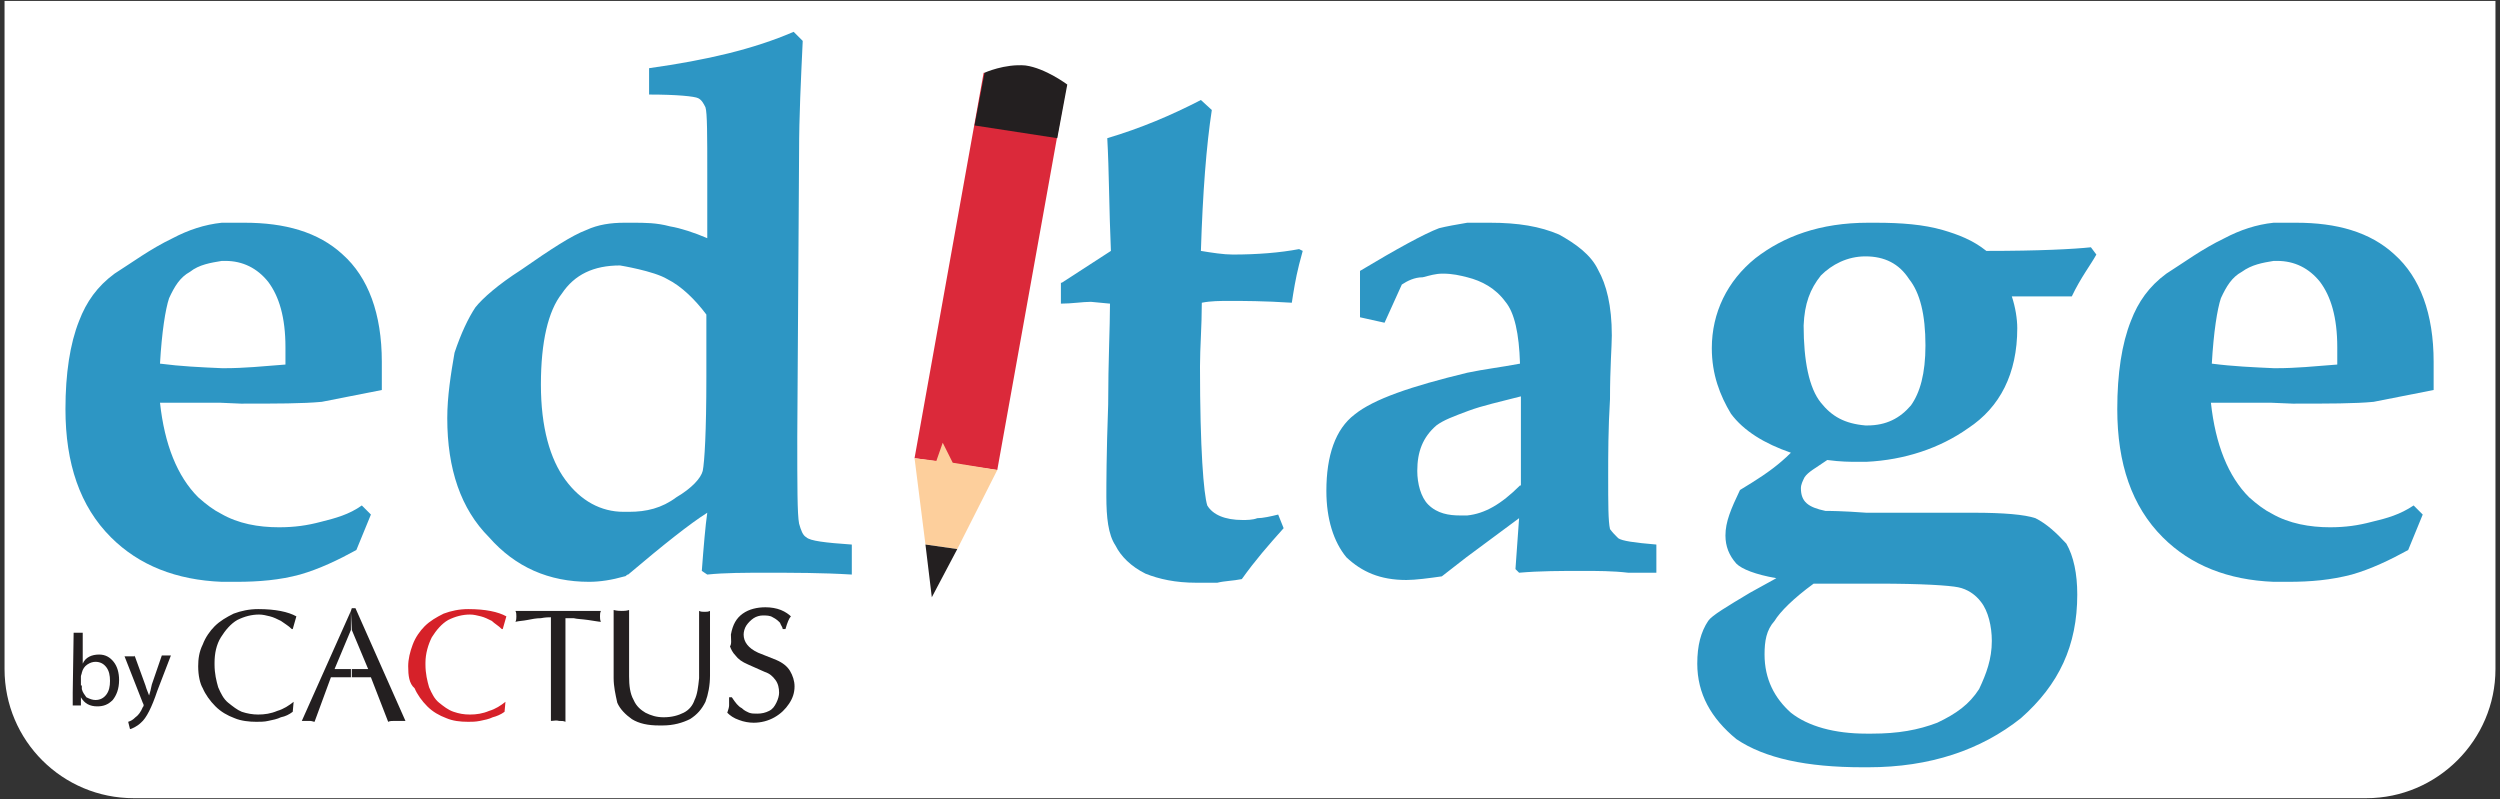<svg enable-background="new 0 0 275 87.9" viewBox="0 0 275 87.9" xmlns="http://www.w3.org/2000/svg"><rect x="0" y="0" width="275" height="87.9" fill="#333333" stroke="none"/><path d="m260.3 87.8h-245.6c-7.8 0-14.2-6.3-14.2-14.2v-73.5h274v73.5c0 7.8-6.4 14.2-14.2 14.2z" fill="#fff"/><path d="m21.8 73.3c0-.8.1-1.6.5-2.4.3-.8.8-1.5 1.3-2 .6-.6 1.3-1 2.1-1.4.8-.3 1.7-.5 2.7-.5 1.9 0 3.3.3 4.2.8l-.4 1.4h-.1c-.4-.4-.8-.6-1.2-.9-.4-.2-.8-.4-1.2-.5s-.8-.2-1.2-.2c-.8 0-1.6.2-2.4.6-.7.4-1.3 1.1-1.8 1.9s-.7 1.8-.7 2.8v.2c0 1 .2 1.8.4 2.5.3.7.6 1.3 1.1 1.7s1 .8 1.5 1c.6.2 1.2.3 1.8.3.7 0 1.4-.1 2.1-.4.7-.2 1.3-.6 1.8-1l-.1 1.1c-.4.3-.8.5-1.3.6-.4.2-.9.3-1.4.4-.4.1-.9.1-1.3.1-.8 0-1.7-.1-2.4-.4-.8-.3-1.5-.7-2.1-1.3s-1.1-1.3-1.4-2c-.3-.5-.5-1.4-.5-2.4" fill="#231f20"/><path d="m33.4 79.3h.4.3c.2 0 .4.1.5.1l1.8-4.9h2.2v-.9h-1.8l1.8-4.3v-2.1l-5.4 12.1z" fill="#231f20"/><path d="m39.1 66.9h-.4l-.1.3.1 2.1 1.8 4.3h-1.8v.9h2.1l1.9 4.9c.2-.1.4-.1.7-.1h.4s.4 0 .5 0 .2 0 .3 0z" fill="#231f20"/><path d="m44.9 73.3c0-.8.2-1.6.5-2.4s.8-1.5 1.3-2c.6-.6 1.3-1 2.1-1.4.8-.3 1.7-.5 2.7-.5 1.9 0 3.3.3 4.2.8l-.4 1.4h-.1c-.4-.4-.8-.6-1.1-.9-.4-.2-.8-.4-1.2-.5s-.8-.2-1.2-.2c-.8 0-1.6.2-2.4.6-.7.4-1.3 1.1-1.8 1.9-.4.8-.7 1.8-.7 2.8v.2c0 1 .2 1.8.4 2.5.3.7.6 1.3 1.1 1.7s1 .8 1.6 1 1.1.3 1.8.3 1.4-.1 2.1-.4c.7-.2 1.3-.6 1.8-1l-.1 1.1c-.4.3-.9.5-1.3.6-.4.2-.9.3-1.4.4s-.9.1-1.3.1c-.9 0-1.7-.1-2.4-.4-.8-.3-1.5-.7-2.1-1.3s-1.1-1.3-1.4-2c-.6-.5-.7-1.4-.7-2.4" fill="#d62129"/><path d="m60.6 79.3v-11.4c-.2 0-.6 0-1.1.1-.5 0-1 .1-1.5.2s-.9.1-1.3.2c.1-.2.1-.4.1-.6s0-.4-.1-.6h9.4c-.1.2-.1.4-.1.6s0 .4.1.6c-.2 0-.7-.1-1.4-.2s-1.2-.1-1.6-.2c-.4 0-.7 0-.9 0v11.4c-.2-.1-.4-.1-.7-.1-.3-.1-.6 0-.9 0" fill="#231f20"/><path d="m67.5 74.6v-7.5c.4.1.7.1.9.1s.5 0 .8-.1v7.3c0 1 .1 1.9.5 2.6.3.7.8 1.1 1.3 1.4.6.3 1.2.5 2 .5.9 0 1.6-.2 2.2-.5s1-.8 1.2-1.4c.3-.6.4-1.4.5-2.4v-7.4c.2.1.4.1.6.1s.4 0 .6-.1v7.1c0 1.1-.2 2.1-.5 2.9-.4.8-.9 1.4-1.7 1.9-.8.4-1.8.7-3 .7h-.2s-.1 0-.2 0c-1.2 0-2.2-.2-3-.7-.7-.5-1.3-1.1-1.6-1.8-.2-.9-.4-1.8-.4-2.7" fill="#231f20"/><path d="m80.4 69.8c.2-1.1.6-1.8 1.3-2.3s1.6-.7 2.5-.7c.6 0 1.2.1 1.7.3s.9.5 1.1.7c-.2.2-.4.7-.6 1.4h-.3c0-.2-.2-.4-.3-.7-.2-.2-.4-.4-.8-.6-.3-.2-.7-.2-1.1-.2-.3 0-.7.1-1 .3s-.6.5-.8.8-.3.7-.3 1c0 .8.5 1.5 1.6 2l2 .8c.7.3 1.2.7 1.5 1.2s.5 1.1.5 1.7c0 .7-.2 1.3-.6 1.9s-.9 1.1-1.6 1.5-1.5.6-2.3.6c-.5 0-1.1-.1-1.6-.3-.6-.2-1-.5-1.3-.8.1-.3.2-.6.2-.8s0-.5 0-.9h.3c.4.6.7 1 1.1 1.2.3.3.6.4.8.5.3.1.5.1.9.1.5 0 .9-.1 1.3-.3s.6-.5.8-.9.3-.8.3-1.1c0-.5-.1-1-.4-1.4s-.6-.7-1.2-.9l-1.8-.8c-.7-.3-1.1-.6-1.4-1-.3-.3-.5-.7-.6-1 .2-.3.1-.7.1-1.3" fill="#231f20"/><path d="m109.7 51.7-9.1-1.3 7.6-42.4 9.1 1.4z" fill="#db293a"/><path d="m116.3 15.2-9.1-1.4 1.1-5.8s2.2-1 4.5-.8c2.2.3 4.6 2.1 4.6 2.1z" fill="#231f20"/><path d="m109.7 51.7-4.9-.8-1.1-2.2-.7 2-2.4-.3 1.2 9.5 3.5.5z" fill="#fdcf9c"/><path d="m101.8 59.9.7 5.8 2.8-5.3z" fill="#231f20"/><g fill="#2d96c4"><path d="m26.5 44.4c3.9 0 6.8 0 8.9-.2l6.6-1.3v-3.1c0-5.3-1.5-9.3-4.3-11.8-2.7-2.5-6.4-3.5-10.8-3.5h-2.5c-1.9.2-3.7.8-5.4 1.7-2.5 1.2-4.5 2.7-6.4 3.9-1.9 1.4-3.1 3.1-3.9 5.2-1 2.5-1.5 5.8-1.5 9.7 0 6 1.6 10.7 5 14.1 3.1 3.1 7.2 4.7 12.2 4.9h1.6c2.5 0 4.8-.2 7-.8 2.1-.6 4.2-1.6 6.2-2.7l1.6-3.9-1-1c-1.4 1-2.9 1.4-4.5 1.8-1.5.4-2.9.6-4.6.6-2.3 0-4.5-.4-6.4-1.5-.8-.4-1.6-1-2.5-1.8-2.3-2.3-3.7-5.8-4.2-10.4h6.6zm-8.9-4.4c.2-3.5.6-6 1-7.2.6-1.3 1.2-2.3 2.3-2.9 1-.8 2.3-1 3.5-1.2h.4c1.9 0 3.5.8 4.7 2.3 1.2 1.6 1.9 3.9 1.9 7.2v1.9c-2.5.2-4.6.4-6.6.4h-.4c-2.3-.1-4.5-.2-6.8-.5z"/><path d="m88.7 59.1c-.4-.2-.6-.8-.8-1.5-.2-1-.2-4.2-.2-9.5l.2-31.4c0-3.9.2-7.9.4-12.2l-1-1c-4.4 1.9-9.5 3.1-15.9 4v2.9c3.1 0 5 .2 5.4.4s.6.6.8 1c.2.6.2 3.1.2 7.4v7c-1.4-.6-2.9-1.1-4.1-1.3-1.5-.4-2.7-.4-4.2-.4h-.8c-1.5 0-2.9.2-4.2.8-1.6.6-3.9 2.1-7.2 4.4-2.5 1.6-4.2 3.1-5 4.1-.8 1.2-1.6 2.9-2.3 5-.4 2.3-.8 4.8-.8 7.2 0 5.6 1.5 10 4.6 13.1 2.9 3.3 6.6 4.9 11 4.9 1.2 0 2.5-.2 3.9-.6.2 0 .2-.2.4-.2 3.9-3.3 6.8-5.6 8.7-6.8-.2 1.4-.4 3.7-.6 6.4l.6.4c1.9-.2 4.2-.2 6.4-.2 3.1 0 6.2 0 9.5.2v-3.3c-2.9-.2-4.6-.4-5-.8zm-11-17.6c0 6-.2 9.3-.4 10.3-.2.8-1.2 1.9-2.9 2.9-1.6 1.2-3.3 1.6-5.2 1.6h-.6c-2.5 0-4.7-1.2-6.4-3.5s-2.7-5.8-2.7-10.5.8-8.1 2.3-10c1.4-2.1 3.5-3.1 6.4-3.1 0 0 3.7.6 5.2 1.5 1.6.8 3.1 2.3 4.3 3.9z"/><path d="m116.8 31.1 5.4-3.5c-.2-4.5-.2-8.9-.4-12.4 3.7-1.1 7-2.5 10.3-4.2l1.2 1.1c-.6 3.9-1 9.1-1.2 15.5 1.2.2 2.5.4 3.5.4 2.7 0 5.2-.2 7.3-.6l.4.2-.4 1.5c-.4 1.6-.6 2.9-.8 4.2-3.1-.2-5.4-.2-6.8-.2-1.1 0-2.1 0-3.1.2 0 2.6-.2 4.9-.2 7 0 9.1.4 14 .8 15.3.6 1 1.9 1.6 3.9 1.6.4 0 1.1 0 1.6-.2.6 0 1.5-.2 2.3-.4l.6 1.5c-1.7 1.9-3.1 3.5-4.6 5.6-1 .2-1.9.2-2.7.4h-2.3c-2.3 0-4.1-.4-5.6-1-1.6-.8-2.7-1.9-3.3-3.1-.8-1.2-1-3.1-1-5.4 0-1.2 0-4.6.2-10.1 0-4.7.2-8.5.2-11.1l-2.1-.2c-.9 0-2.1.2-3.3.2v-2.3z"/><path d="m178 59.2c-.4-.4-.6-.6-.9-1-.2-.9-.2-2.7-.2-6 0-2.1 0-5 .2-8.3 0-3.5.2-5.8.2-7 0-3.3-.6-5.6-1.5-7.2-.8-1.7-2.5-2.9-4.3-3.9-2.1-.9-4.5-1.3-7.6-1.3h-2.5c-1.2.2-2.3.4-3.1.6-1.6.6-4.7 2.3-8.7 4.7v1.6 1.7 1.8l2.7.6 1.9-4.2c.6-.4 1.4-.8 2.3-.8.8-.2 1.4-.4 2.2-.4 1.1 0 1.9.2 2.7.4 1.6.4 3.1 1.2 4.2 2.7 1 1.2 1.5 3.5 1.6 6.8-2.1.4-3.9.6-5.8 1-6.2 1.5-10.3 2.9-12.4 4.6-2.1 1.6-3.1 4.5-3.1 8.4 0 3.1.8 5.6 2.2 7.3 1.7 1.6 3.7 2.5 6.6 2.5 1 0 2.5-.2 3.9-.4l2.7-2.1 5.8-4.3-.4 5.6.4.4c2.3-.2 4.6-.2 7-.2 1.6 0 3.3 0 5 .2h3.1v-3.1c-2.4-.2-3.8-.4-4.2-.7zm-10.8-5.8c-2.1 2.1-3.9 3.1-5.8 3.3h-.8c-1.2 0-2.5-.2-3.5-1.2-.8-.8-1.2-2.3-1.2-3.7 0-2.1.6-3.7 2.1-5 .8-.6 1.9-1 3.5-1.6s3.5-1 5.8-1.6v9.8z"/><path d="m223.9 57c-1.2-.4-3.5-.6-6.8-.6h-11.8c-2.7-.2-4.1-.2-4.5-.2-1.9-.4-2.7-1-2.7-2.5 0-.4.2-.8.4-1.2.4-.6 1.2-1 2.5-1.9 1.5.2 2.5.2 3.3.2h1c4.2-.2 8.1-1.5 11.2-3.7 3.5-2.3 5.4-6 5.4-11 0-1-.2-2.3-.6-3.5h6.6c1-2.1 2.1-3.5 2.7-4.6l-.6-.8c-1.9.2-5.6.4-11.5.4-1.5-1.2-3.1-1.8-4.8-2.3-2.1-.6-4.5-.8-7.4-.8h-.8c-5.3 0-9.3 1.5-12.4 3.9-3.1 2.5-4.8 6-4.8 9.9 0 2.9.9 5.2 2.1 7.2 1.4 1.9 3.7 3.3 6.6 4.3-1.3 1.3-2.7 2.3-4.3 3.3l-1.3.8c-1 2.1-1.6 3.5-1.6 5 0 1.2.4 2.2 1.2 3.1.6.6 2.1 1.2 4.4 1.6l-2.9 1.6c-2.5 1.5-4.2 2.5-4.6 3.1-.8 1.2-1.2 2.7-1.2 4.7 0 3.3 1.5 6 4.3 8.3 3.1 2.1 7.7 3.1 13.9 3.1h.6c6.8 0 12.4-1.9 16.8-5.4 4.2-3.7 6.2-8 6.2-13.6 0-2.3-.4-4.2-1.2-5.6-1.1-1.2-2.2-2.2-3.4-2.8zm-23.6-26.7c1.2-1.2 2.9-2.1 4.9-2.1 2.1 0 3.7.8 4.8 2.5 1.2 1.5 1.8 3.9 1.8 7.3 0 3.1-.6 5.2-1.6 6.6-1.2 1.4-2.7 2.2-4.8 2.2h-.2c-2.3-.2-3.7-1-4.9-2.5-1.3-1.6-1.9-4.6-1.9-8.5.1-2.4.7-4 1.9-5.5zm17.4 45.5c-1.1 1.7-2.5 2.7-4.6 3.7-2.1.8-4.3 1.2-7.2 1.2h-.6c-3.5 0-6.4-.8-8.3-2.3-1.8-1.6-2.9-3.7-2.9-6.4 0-1.5.2-2.7 1.1-3.7.6-1 2.1-2.5 4.3-4.1h5.8 1.2c5 0 7.9.2 8.9.4s1.9.8 2.5 1.6c.8 1 1.2 2.7 1.2 4.3 0 2-.6 3.6-1.4 5.3z"/><path d="m252.2 44.4c3.9 0 6.9 0 8.9-.2l6.6-1.3v-3.1c0-5.3-1.5-9.3-4.3-11.8-2.7-2.5-6.4-3.5-10.8-3.5h-2.5c-1.9.2-3.7.8-5.4 1.7-2.5 1.2-4.5 2.7-6.4 3.9-1.9 1.4-3.1 3.1-3.9 5.2-1 2.5-1.5 5.8-1.5 9.7 0 6 1.6 10.7 5 14.1 3.1 3.1 7.2 4.7 12.2 4.9h1.6c2.5 0 4.7-.2 7-.8 2.1-.6 4.2-1.6 6.2-2.7l1.6-3.9-1-1c-1.5 1-2.9 1.4-4.6 1.8-1.5.4-2.9.6-4.6.6-2.2 0-4.5-.4-6.4-1.5-.8-.4-1.6-1-2.5-1.8-2.3-2.3-3.7-5.8-4.2-10.4h6.6zm-8.9-4.4c.2-3.5.6-6 1-7.2.6-1.3 1.2-2.3 2.3-2.9 1.1-.8 2.3-1 3.5-1.2h.4c1.9 0 3.5.8 4.7 2.3 1.2 1.6 1.9 3.9 1.9 7.2v1.9c-2.5.2-4.6.4-6.6.4h-.4c-2.2-.1-4.5-.2-6.8-.5z"/></g><path d="m8.1 69.6h1v3.4c.3-.7 1-1 1.8-1 .7 0 1.2.3 1.6.8s.6 1.2.6 2c0 1-.3 1.7-.7 2.2-.5.5-1 .7-1.7.7-.8 0-1.4-.3-1.8-1v.9h-.9c0-.4 0-.9 0-1.4zm.9 5.8v.4c.1.4.3.6.5.9.4.2.7.3 1 .3.5 0 .9-.2 1.2-.6s.4-.9.4-1.5-.1-1.1-.4-1.5-.7-.6-1.2-.6c-.3 0-.6.1-.9.3s-.5.5-.6.9c0 .1-.1.3-.1.4v1z" fill="#231f20"/><path d="m14.8 72.1 1.2 3.3c.1.4.3.8.4 1.1.1-.3.2-.7.3-1.2l1.1-3.2h1l-1.5 3.9c-.6 1.8-1.2 3-1.8 3.5-.2.2-.5.4-.7.5s-.4.2-.5.2l-.2-.8c.3-.1.5-.2.8-.5.3-.2.6-.6.8-1.1.1-.1.1-.2.1-.2 0-.1 0-.1-.1-.3l-2-5.1h1.1z" fill="#231f20"/></svg>